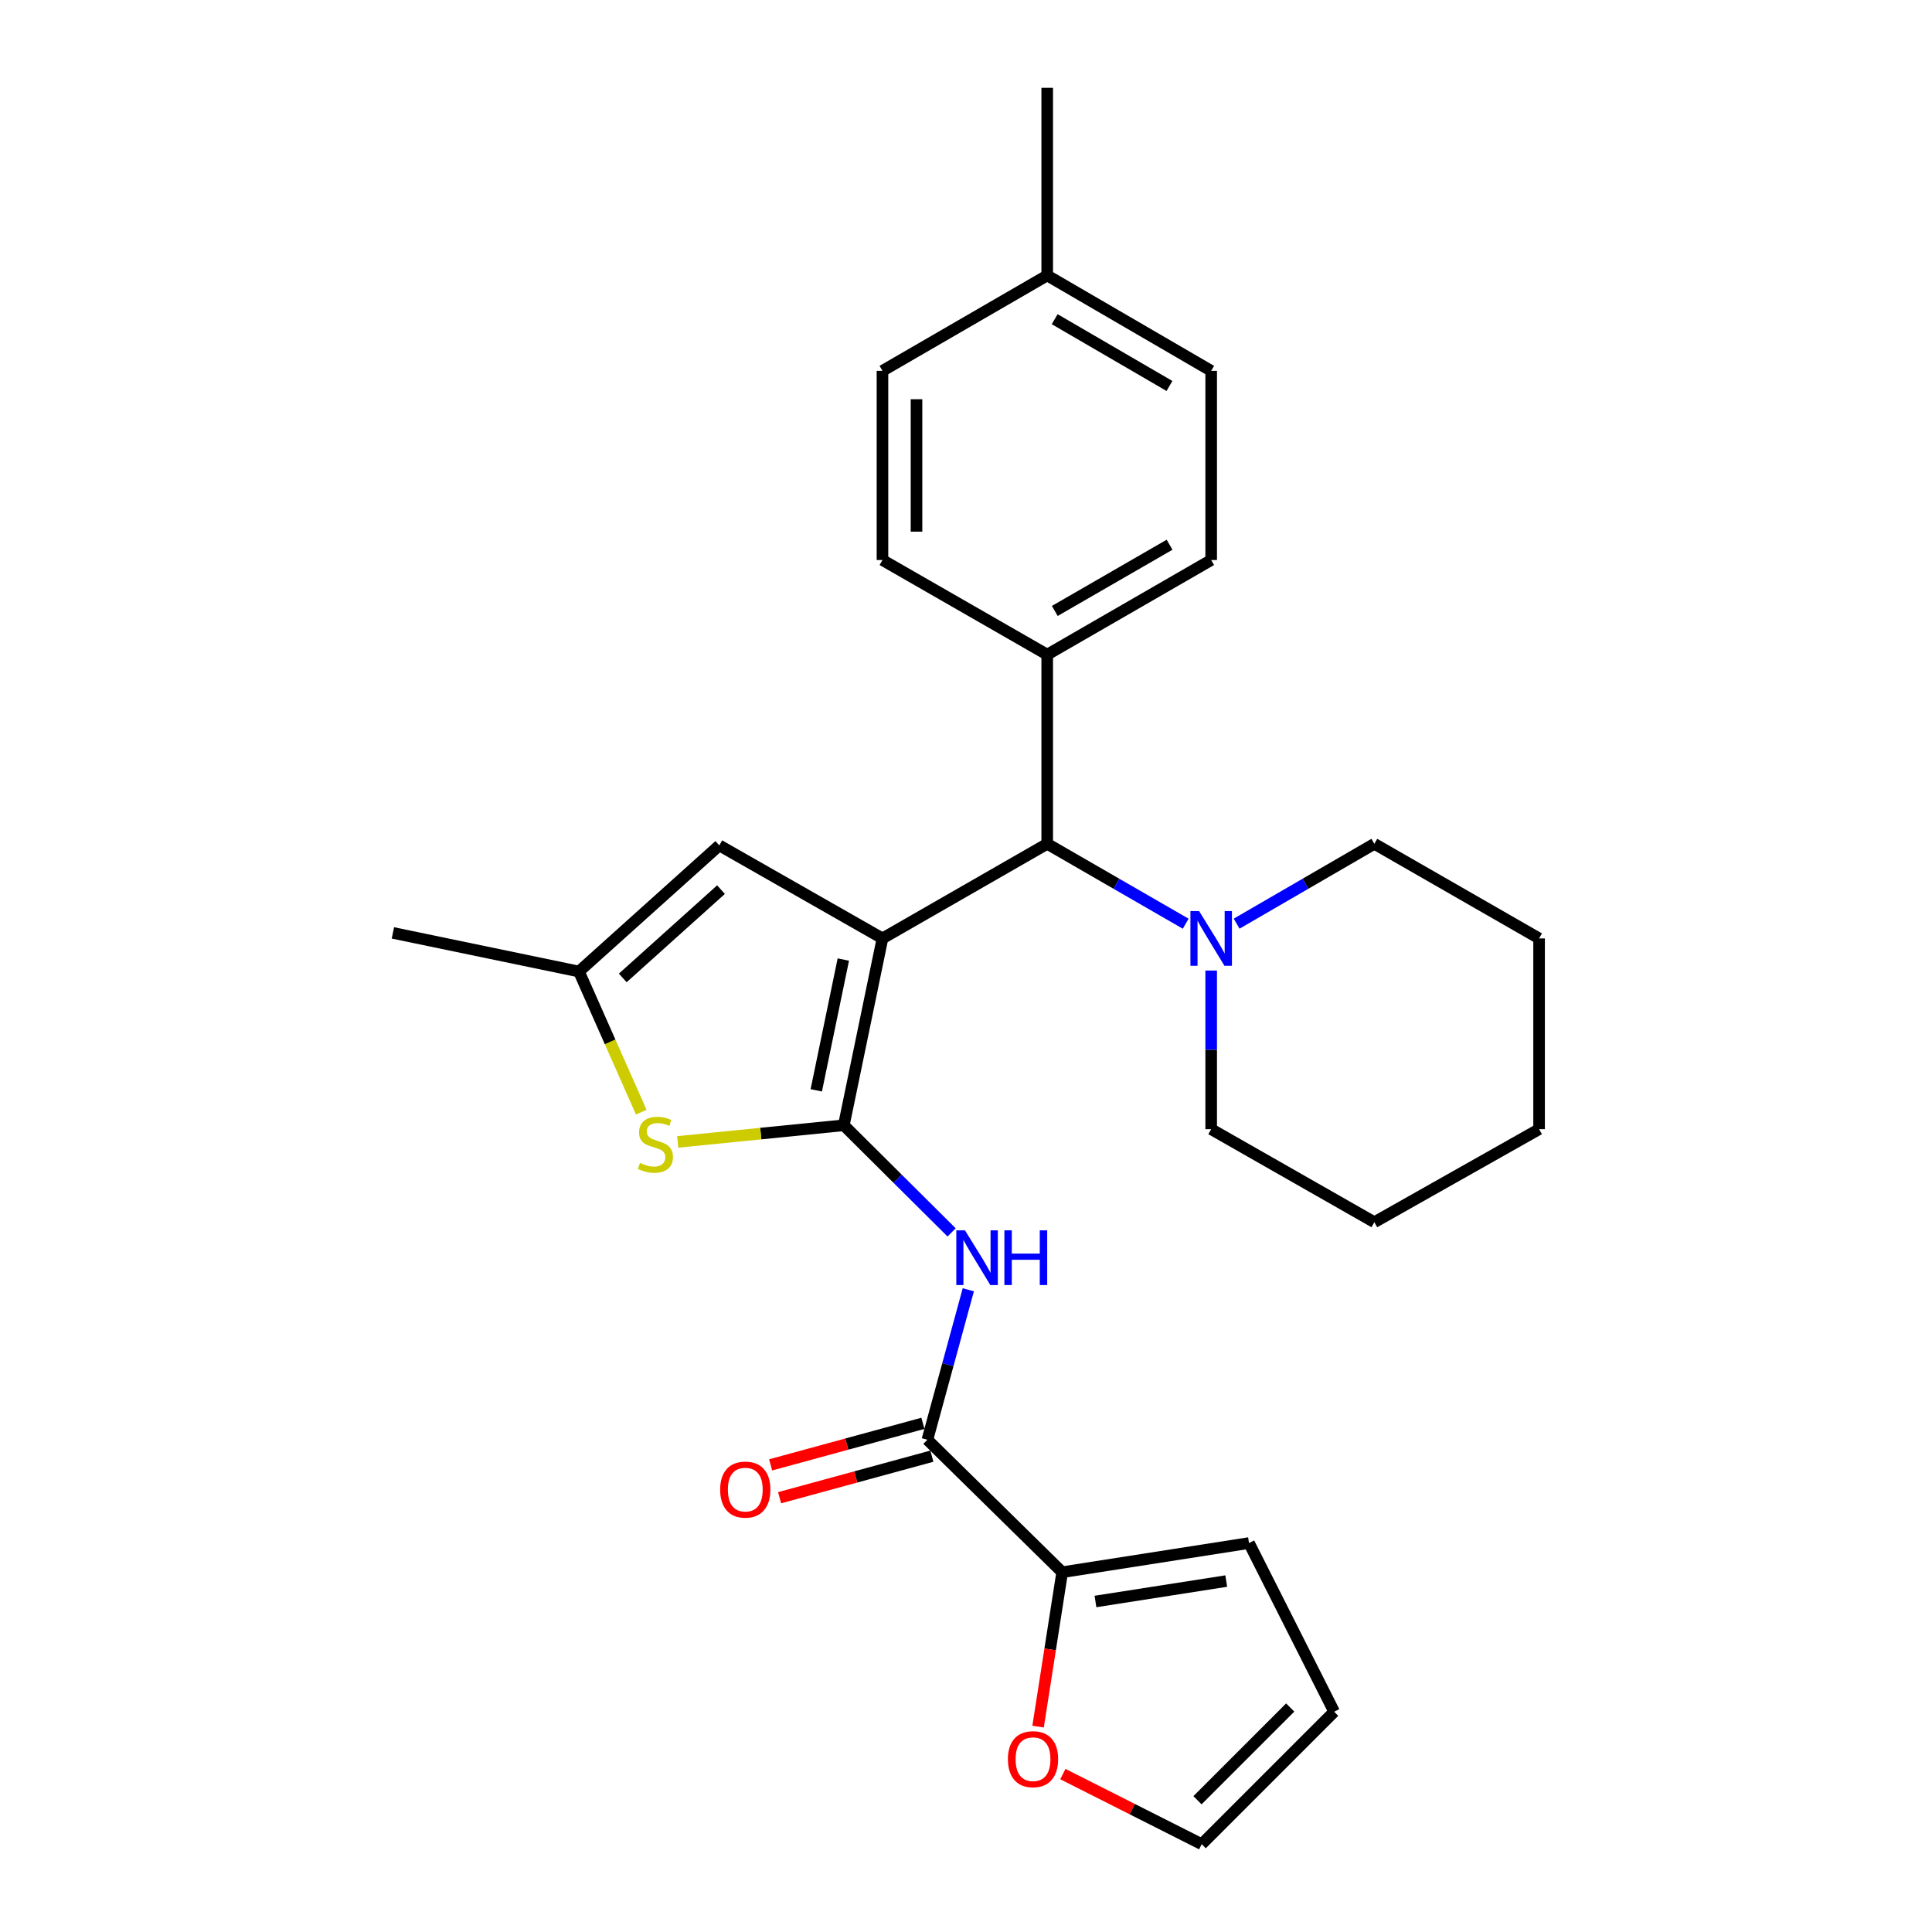 <?xml version='1.0' encoding='iso-8859-1'?>
<svg version='1.1' baseProfile='full'
              xmlns='http://www.w3.org/2000/svg'
                      xmlns:rdkit='http://www.rdkit.org/xml'
                      xmlns:xlink='http://www.w3.org/1999/xlink'
                  xml:space='preserve'
width='1000px' height='1000px' viewBox='0 0 1000 1000'>
<!-- END OF HEADER -->
<rect style='opacity:1.0;fill:#FFFFFF;stroke:none' width='1000' height='1000' x='0' y='0'> </rect>
<path class='bond-0' d='M 456.762,485.724 L 436.759,582.432' style='fill:none;fill-rule:evenodd;stroke:#000000;stroke-width:6px;stroke-linecap:butt;stroke-linejoin:miter;stroke-opacity:1' />
<path class='bond-0' d='M 436.503,496.661 L 422.501,564.356' style='fill:none;fill-rule:evenodd;stroke:#000000;stroke-width:6px;stroke-linecap:butt;stroke-linejoin:miter;stroke-opacity:1' />
<path class='bond-3' d='M 456.762,485.724 L 542.034,436.759' style='fill:none;fill-rule:evenodd;stroke:#000000;stroke-width:6px;stroke-linecap:butt;stroke-linejoin:miter;stroke-opacity:1' />
<path class='bond-4' d='M 456.762,485.724 L 372.304,437.571' style='fill:none;fill-rule:evenodd;stroke:#000000;stroke-width:6px;stroke-linecap:butt;stroke-linejoin:miter;stroke-opacity:1' />
<path class='bond-1' d='M 436.759,582.432 L 464.658,610.161' style='fill:none;fill-rule:evenodd;stroke:#000000;stroke-width:6px;stroke-linecap:butt;stroke-linejoin:miter;stroke-opacity:1' />
<path class='bond-1' d='M 464.658,610.161 L 492.557,637.889' style='fill:none;fill-rule:evenodd;stroke:#0000FF;stroke-width:6px;stroke-linecap:butt;stroke-linejoin:miter;stroke-opacity:1' />
<path class='bond-2' d='M 436.759,582.432 L 393.769,586.744' style='fill:none;fill-rule:evenodd;stroke:#000000;stroke-width:6px;stroke-linecap:butt;stroke-linejoin:miter;stroke-opacity:1' />
<path class='bond-2' d='M 393.769,586.744 L 350.778,591.057' style='fill:none;fill-rule:evenodd;stroke:#CCCC00;stroke-width:6px;stroke-linecap:butt;stroke-linejoin:miter;stroke-opacity:1' />
<path class='bond-5' d='M 501.198,667.582 L 490.607,706.396' style='fill:none;fill-rule:evenodd;stroke:#0000FF;stroke-width:6px;stroke-linecap:butt;stroke-linejoin:miter;stroke-opacity:1' />
<path class='bond-5' d='M 490.607,706.396 L 480.016,745.21' style='fill:none;fill-rule:evenodd;stroke:#000000;stroke-width:6px;stroke-linecap:butt;stroke-linejoin:miter;stroke-opacity:1' />
<path class='bond-27' d='M 331.911,575.65 L 315.787,539.255' style='fill:none;fill-rule:evenodd;stroke:#CCCC00;stroke-width:6px;stroke-linecap:butt;stroke-linejoin:miter;stroke-opacity:1' />
<path class='bond-27' d='M 315.787,539.255 L 299.663,502.859' style='fill:none;fill-rule:evenodd;stroke:#000000;stroke-width:6px;stroke-linecap:butt;stroke-linejoin:miter;stroke-opacity:1' />
<path class='bond-8' d='M 542.034,436.759 L 577.874,457.437' style='fill:none;fill-rule:evenodd;stroke:#000000;stroke-width:6px;stroke-linecap:butt;stroke-linejoin:miter;stroke-opacity:1' />
<path class='bond-8' d='M 577.874,457.437 L 613.714,478.115' style='fill:none;fill-rule:evenodd;stroke:#0000FF;stroke-width:6px;stroke-linecap:butt;stroke-linejoin:miter;stroke-opacity:1' />
<path class='bond-10' d='M 542.034,436.759 L 542.034,338.837' style='fill:none;fill-rule:evenodd;stroke:#000000;stroke-width:6px;stroke-linecap:butt;stroke-linejoin:miter;stroke-opacity:1' />
<path class='bond-6' d='M 372.304,437.571 L 299.663,502.859' style='fill:none;fill-rule:evenodd;stroke:#000000;stroke-width:6px;stroke-linecap:butt;stroke-linejoin:miter;stroke-opacity:1' />
<path class='bond-6' d='M 373.188,460.472 L 322.34,506.174' style='fill:none;fill-rule:evenodd;stroke:#000000;stroke-width:6px;stroke-linecap:butt;stroke-linejoin:miter;stroke-opacity:1' />
<path class='bond-7' d='M 480.016,745.21 L 549.788,813.778' style='fill:none;fill-rule:evenodd;stroke:#000000;stroke-width:6px;stroke-linecap:butt;stroke-linejoin:miter;stroke-opacity:1' />
<path class='bond-11' d='M 477.696,736.709 L 438.288,747.463' style='fill:none;fill-rule:evenodd;stroke:#000000;stroke-width:6px;stroke-linecap:butt;stroke-linejoin:miter;stroke-opacity:1' />
<path class='bond-11' d='M 438.288,747.463 L 398.879,758.216' style='fill:none;fill-rule:evenodd;stroke:#FF0000;stroke-width:6px;stroke-linecap:butt;stroke-linejoin:miter;stroke-opacity:1' />
<path class='bond-11' d='M 482.336,753.711 L 442.928,764.465' style='fill:none;fill-rule:evenodd;stroke:#000000;stroke-width:6px;stroke-linecap:butt;stroke-linejoin:miter;stroke-opacity:1' />
<path class='bond-11' d='M 442.928,764.465 L 403.519,775.219' style='fill:none;fill-rule:evenodd;stroke:#FF0000;stroke-width:6px;stroke-linecap:butt;stroke-linejoin:miter;stroke-opacity:1' />
<path class='bond-22' d='M 299.663,502.859 L 203.367,482.865' style='fill:none;fill-rule:evenodd;stroke:#000000;stroke-width:6px;stroke-linecap:butt;stroke-linejoin:miter;stroke-opacity:1' />
<path class='bond-9' d='M 549.788,813.778 L 543.548,853.738' style='fill:none;fill-rule:evenodd;stroke:#000000;stroke-width:6px;stroke-linecap:butt;stroke-linejoin:miter;stroke-opacity:1' />
<path class='bond-9' d='M 543.548,853.738 L 537.308,893.699' style='fill:none;fill-rule:evenodd;stroke:#FF0000;stroke-width:6px;stroke-linecap:butt;stroke-linejoin:miter;stroke-opacity:1' />
<path class='bond-12' d='M 549.788,813.778 L 646.486,798.68' style='fill:none;fill-rule:evenodd;stroke:#000000;stroke-width:6px;stroke-linecap:butt;stroke-linejoin:miter;stroke-opacity:1' />
<path class='bond-12' d='M 567.012,828.926 L 634.7,818.358' style='fill:none;fill-rule:evenodd;stroke:#000000;stroke-width:6px;stroke-linecap:butt;stroke-linejoin:miter;stroke-opacity:1' />
<path class='bond-20' d='M 626.903,502.353 L 626.903,543.406' style='fill:none;fill-rule:evenodd;stroke:#0000FF;stroke-width:6px;stroke-linecap:butt;stroke-linejoin:miter;stroke-opacity:1' />
<path class='bond-20' d='M 626.903,543.406 L 626.903,584.459' style='fill:none;fill-rule:evenodd;stroke:#000000;stroke-width:6px;stroke-linecap:butt;stroke-linejoin:miter;stroke-opacity:1' />
<path class='bond-21' d='M 640.084,478.083 L 675.723,457.421' style='fill:none;fill-rule:evenodd;stroke:#0000FF;stroke-width:6px;stroke-linecap:butt;stroke-linejoin:miter;stroke-opacity:1' />
<path class='bond-21' d='M 675.723,457.421 L 711.362,436.759' style='fill:none;fill-rule:evenodd;stroke:#000000;stroke-width:6px;stroke-linecap:butt;stroke-linejoin:miter;stroke-opacity:1' />
<path class='bond-13' d='M 550.135,918.263 L 586.067,936.404' style='fill:none;fill-rule:evenodd;stroke:#FF0000;stroke-width:6px;stroke-linecap:butt;stroke-linejoin:miter;stroke-opacity:1' />
<path class='bond-13' d='M 586.067,936.404 L 621.998,954.545' style='fill:none;fill-rule:evenodd;stroke:#000000;stroke-width:6px;stroke-linecap:butt;stroke-linejoin:miter;stroke-opacity:1' />
<path class='bond-15' d='M 542.034,338.837 L 626.903,289.872' style='fill:none;fill-rule:evenodd;stroke:#000000;stroke-width:6px;stroke-linecap:butt;stroke-linejoin:miter;stroke-opacity:1' />
<path class='bond-15' d='M 545.957,316.227 L 605.365,281.951' style='fill:none;fill-rule:evenodd;stroke:#000000;stroke-width:6px;stroke-linecap:butt;stroke-linejoin:miter;stroke-opacity:1' />
<path class='bond-16' d='M 542.034,338.837 L 456.762,289.872' style='fill:none;fill-rule:evenodd;stroke:#000000;stroke-width:6px;stroke-linecap:butt;stroke-linejoin:miter;stroke-opacity:1' />
<path class='bond-14' d='M 646.486,798.68 L 690.556,885.988' style='fill:none;fill-rule:evenodd;stroke:#000000;stroke-width:6px;stroke-linecap:butt;stroke-linejoin:miter;stroke-opacity:1' />
<path class='bond-30' d='M 621.998,954.545 L 690.556,885.988' style='fill:none;fill-rule:evenodd;stroke:#000000;stroke-width:6px;stroke-linecap:butt;stroke-linejoin:miter;stroke-opacity:1' />
<path class='bond-30' d='M 619.82,931.8 L 667.81,883.809' style='fill:none;fill-rule:evenodd;stroke:#000000;stroke-width:6px;stroke-linecap:butt;stroke-linejoin:miter;stroke-opacity:1' />
<path class='bond-17' d='M 626.903,289.872 L 626.903,191.95' style='fill:none;fill-rule:evenodd;stroke:#000000;stroke-width:6px;stroke-linecap:butt;stroke-linejoin:miter;stroke-opacity:1' />
<path class='bond-18' d='M 456.762,289.872 L 456.762,191.95' style='fill:none;fill-rule:evenodd;stroke:#000000;stroke-width:6px;stroke-linecap:butt;stroke-linejoin:miter;stroke-opacity:1' />
<path class='bond-18' d='M 474.386,275.183 L 474.386,206.638' style='fill:none;fill-rule:evenodd;stroke:#000000;stroke-width:6px;stroke-linecap:butt;stroke-linejoin:miter;stroke-opacity:1' />
<path class='bond-28' d='M 626.903,191.95 L 542.034,142.573' style='fill:none;fill-rule:evenodd;stroke:#000000;stroke-width:6px;stroke-linecap:butt;stroke-linejoin:miter;stroke-opacity:1' />
<path class='bond-28' d='M 605.31,199.777 L 545.901,165.213' style='fill:none;fill-rule:evenodd;stroke:#000000;stroke-width:6px;stroke-linecap:butt;stroke-linejoin:miter;stroke-opacity:1' />
<path class='bond-19' d='M 456.762,191.95 L 542.034,142.573' style='fill:none;fill-rule:evenodd;stroke:#000000;stroke-width:6px;stroke-linecap:butt;stroke-linejoin:miter;stroke-opacity:1' />
<path class='bond-23' d='M 542.034,142.573 L 542.034,45.455' style='fill:none;fill-rule:evenodd;stroke:#000000;stroke-width:6px;stroke-linecap:butt;stroke-linejoin:miter;stroke-opacity:1' />
<path class='bond-25' d='M 626.903,584.459 L 711.362,632.612' style='fill:none;fill-rule:evenodd;stroke:#000000;stroke-width:6px;stroke-linecap:butt;stroke-linejoin:miter;stroke-opacity:1' />
<path class='bond-24' d='M 711.362,436.759 L 796.633,485.724' style='fill:none;fill-rule:evenodd;stroke:#000000;stroke-width:6px;stroke-linecap:butt;stroke-linejoin:miter;stroke-opacity:1' />
<path class='bond-26' d='M 796.633,485.724 L 796.633,584.459' style='fill:none;fill-rule:evenodd;stroke:#000000;stroke-width:6px;stroke-linecap:butt;stroke-linejoin:miter;stroke-opacity:1' />
<path class='bond-29' d='M 711.362,632.612 L 796.633,584.459' style='fill:none;fill-rule:evenodd;stroke:#000000;stroke-width:6px;stroke-linecap:butt;stroke-linejoin:miter;stroke-opacity:1' />
<path  class='atom-2' d='M 499.468 636.82
L 508.748 651.82
Q 509.668 653.3, 511.148 655.98
Q 512.628 658.66, 512.708 658.82
L 512.708 636.82
L 516.468 636.82
L 516.468 665.14
L 512.588 665.14
L 502.628 648.74
Q 501.468 646.82, 500.228 644.62
Q 499.028 642.42, 498.668 641.74
L 498.668 665.14
L 494.988 665.14
L 494.988 636.82
L 499.468 636.82
' fill='#0000FF'/>
<path  class='atom-2' d='M 519.868 636.82
L 523.708 636.82
L 523.708 648.86
L 538.188 648.86
L 538.188 636.82
L 542.028 636.82
L 542.028 665.14
L 538.188 665.14
L 538.188 652.06
L 523.708 652.06
L 523.708 665.14
L 519.868 665.14
L 519.868 636.82
' fill='#0000FF'/>
<path  class='atom-3' d='M 331.249 601.933
Q 331.569 602.053, 332.889 602.613
Q 334.209 603.173, 335.649 603.533
Q 337.129 603.853, 338.569 603.853
Q 341.249 603.853, 342.809 602.573
Q 344.369 601.253, 344.369 598.973
Q 344.369 597.413, 343.569 596.453
Q 342.809 595.493, 341.609 594.973
Q 340.409 594.453, 338.409 593.853
Q 335.889 593.093, 334.369 592.373
Q 332.889 591.653, 331.809 590.133
Q 330.769 588.613, 330.769 586.053
Q 330.769 582.493, 333.169 580.293
Q 335.609 578.093, 340.409 578.093
Q 343.689 578.093, 347.409 579.653
L 346.489 582.733
Q 343.089 581.333, 340.529 581.333
Q 337.769 581.333, 336.249 582.493
Q 334.729 583.613, 334.769 585.573
Q 334.769 587.093, 335.529 588.013
Q 336.329 588.933, 337.449 589.453
Q 338.609 589.973, 340.529 590.573
Q 343.089 591.373, 344.609 592.173
Q 346.129 592.973, 347.209 594.613
Q 348.329 596.213, 348.329 598.973
Q 348.329 602.893, 345.689 605.013
Q 343.089 607.093, 338.729 607.093
Q 336.209 607.093, 334.289 606.533
Q 332.409 606.013, 330.169 605.093
L 331.249 601.933
' fill='#CCCC00'/>
<path  class='atom-9' d='M 620.643 471.564
L 629.923 486.564
Q 630.843 488.044, 632.323 490.724
Q 633.803 493.404, 633.883 493.564
L 633.883 471.564
L 637.643 471.564
L 637.643 499.884
L 633.763 499.884
L 623.803 483.484
Q 622.643 481.564, 621.403 479.364
Q 620.203 477.164, 619.843 476.484
L 619.843 499.884
L 616.163 499.884
L 616.163 471.564
L 620.643 471.564
' fill='#0000FF'/>
<path  class='atom-10' d='M 521.69 910.546
Q 521.69 903.746, 525.05 899.946
Q 528.41 896.146, 534.69 896.146
Q 540.97 896.146, 544.33 899.946
Q 547.69 903.746, 547.69 910.546
Q 547.69 917.426, 544.29 921.346
Q 540.89 925.226, 534.69 925.226
Q 528.45 925.226, 525.05 921.346
Q 521.69 917.466, 521.69 910.546
M 534.69 922.026
Q 539.01 922.026, 541.33 919.146
Q 543.69 916.226, 543.69 910.546
Q 543.69 904.986, 541.33 902.186
Q 539.01 899.346, 534.69 899.346
Q 530.37 899.346, 528.01 902.146
Q 525.69 904.946, 525.69 910.546
Q 525.69 916.266, 528.01 919.146
Q 530.37 922.026, 534.69 922.026
' fill='#FF0000'/>
<path  class='atom-12' d='M 372.757 771.012
Q 372.757 764.212, 376.117 760.412
Q 379.477 756.612, 385.757 756.612
Q 392.037 756.612, 395.397 760.412
Q 398.757 764.212, 398.757 771.012
Q 398.757 777.892, 395.357 781.812
Q 391.957 785.692, 385.757 785.692
Q 379.517 785.692, 376.117 781.812
Q 372.757 777.932, 372.757 771.012
M 385.757 782.492
Q 390.077 782.492, 392.397 779.612
Q 394.757 776.692, 394.757 771.012
Q 394.757 765.452, 392.397 762.652
Q 390.077 759.812, 385.757 759.812
Q 381.437 759.812, 379.077 762.612
Q 376.757 765.412, 376.757 771.012
Q 376.757 776.732, 379.077 779.612
Q 381.437 782.492, 385.757 782.492
' fill='#FF0000'/>
</svg>
